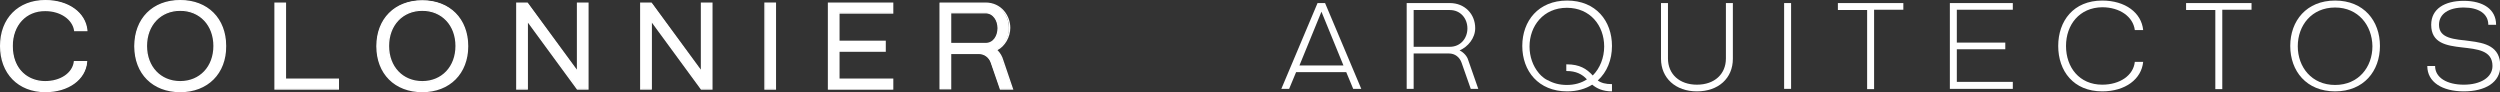 <svg xmlns="http://www.w3.org/2000/svg" xmlns:xlink="http://www.w3.org/1999/xlink" id="Layer_1" x="0px" y="0px" viewBox="0 0 897.5 33.1" xml:space="preserve"><rect x="0" y="0" width="897.5" height="33.1" fill="#333333" stroke="none"/><g>	<g>		<g>			<g>				<path fill="#FFFFFF" d="M4.4,16.5c0,7,4.3,12.9,11.9,12.9c5.7,0,10-3,10.6-7.2h4.3c-0.6,6.2-6.6,10.6-14.9,10.6     c-10.3,0-16-7.3-16-16.3c0-9,5.7-16.3,16-16.3c8.3,0,14.3,4.4,14.9,10.6h-4.3c-0.6-4.1-5-7.2-10.6-7.2C8.7,3.7,4.4,9.6,4.4,16.5     z"></path>				<path fill="#FFFFFF" d="M16.3,33.1C6.5,33.1,0,26.4,0,16.5C0,6.6,6.5,0,16.3,0c8.3,0,14.5,4.5,15.1,10.9l0,0.3h-4.8l0-0.2     c-0.6-4-4.9-7-10.3-7C9.4,3.9,4.6,9.1,4.6,16.5c0,8.7,5.8,12.6,11.6,12.6c5.5,0,9.8-2.9,10.3-7l0-0.2h4.8l0,0.3     C30.8,28.6,24.6,33.1,16.3,33.1z M16.3,0.5C6.9,0.5,0.5,7,0.5,16.5c0,9.6,6.3,16,15.7,16c8,0,13.8-4,14.6-10.1h-3.7     c-0.7,4.3-5.1,7.2-10.8,7.2c-7.2,0-12.2-5.4-12.2-13.1c0-7.7,5-13.1,12.2-13.1c5.6,0,10.1,3,10.8,7.2h3.7     C30.1,4.7,24.1,0.5,16.3,0.5z"></path>			</g>		</g>	</g>	<g>		<g>			<g>				<path fill="#FFFFFF" d="M64.7,32.8c-10.3,0-16.3-7.3-16.3-16.3c0-9,6-16.3,16.3-16.3S81,7.5,81,16.5C81,25.5,75,32.8,64.7,32.8z      M64.7,3.7c-7.7,0-12.2,5.9-12.2,12.9c0,7,4.5,12.9,12.2,12.9s12.2-5.9,12.2-12.9C76.9,9.6,72.4,3.7,64.7,3.7z"></path>				<path fill="#FFFFFF" d="M64.7,33.1c-9.9,0-16.5-6.6-16.5-16.5C48.2,6.6,54.8,0,64.7,0s16.5,6.6,16.5,16.5     C81.3,26.4,74.6,33.1,64.7,33.1z M64.7,0.5c-9.6,0-16,6.4-16,16c0,9.6,6.4,16,16,16s16-6.4,16-16C80.7,7,74.3,0.5,64.7,0.5z      M64.7,29.7c-7.3,0-12.4-5.4-12.4-13.1c0-7.7,5.1-13.1,12.4-13.1c7.3,0,12.5,5.4,12.5,13.1C77.2,24.3,72,29.7,64.7,29.7z      M64.7,3.9c-7,0-11.9,5.2-11.9,12.6c0,7.4,4.9,12.6,11.9,12.6c7,0,11.9-5.2,11.9-12.6C76.6,9.1,71.7,3.9,64.7,3.9z"></path>			</g>		</g>	</g>	<g>		<g>			<g>				<path fill="#FFFFFF" d="M121.4,31.9H98.8V1.1h3.7v27.3h19V31.9z"></path>				<path fill="#FFFFFF" d="M121.7,32.2H98.5V0.9h4.2v27.3h19V32.2z M99.1,31.7h22.1v-2.9h-19V1.4h-3.1V31.7z"></path>			</g>		</g>	</g>	<g>		<g>			<g>				<path fill="#FFFFFF" d="M151.6,32.8c-10.3,0-16.3-7.3-16.3-16.3c0-9,6-16.3,16.3-16.3s16.3,7.3,16.3,16.3     C167.9,25.5,161.9,32.8,151.6,32.8z M151.6,3.7c-7.7,0-12.2,5.9-12.2,12.9c0,7,4.5,12.9,12.2,12.9c7.7,0,12.2-5.9,12.2-12.9     C163.8,9.6,159.3,3.7,151.6,3.7z"></path>				<path fill="#FFFFFF" d="M151.6,33.1c-9.9,0-16.5-6.6-16.5-16.5c0-9.9,6.6-16.5,16.5-16.5c9.9,0,16.5,6.6,16.5,16.5     C168.1,26.4,161.5,33.1,151.6,33.1z M151.6,0.5c-9.6,0-16,6.4-16,16c0,9.6,6.4,16,16,16s16-6.4,16-16     C167.6,7,161.2,0.5,151.6,0.5z M151.6,29.7c-7.3,0-12.4-5.4-12.4-13.1c0-7.7,5.1-13.1,12.4-13.1c7.3,0,12.5,5.4,12.5,13.1     C164.1,24.3,158.9,29.7,151.6,29.7z M151.6,3.9c-7,0-11.9,5.2-11.9,12.6c0,7.4,4.9,12.6,11.9,12.6c7,0,11.9-5.2,11.9-12.6     C163.5,9.1,158.6,3.9,151.6,3.9z"></path>			</g>		</g>	</g>	<g>		<g>			<g>				<path fill="#FFFFFF" d="M207.4,31.9l-18-24.7v24.7h-3.7V1.1h3.7l18,24.7V1.1h3.7v30.8H207.4z"></path>				<path fill="#FFFFFF" d="M211.3,32.2h-4.1l-0.1-0.1l-17.6-24v24.1h-4.2V0.9h4.1L207.1,25V0.9h4.2V32.2z M207.5,31.7h3.2V1.4h-3.1     v25.2L189.2,1.4H186v30.3h3.1V6.4L207.5,31.7z"></path>			</g>		</g>	</g>	<g>		<g>			<g>				<path fill="#FFFFFF" d="M251.9,31.9l-18-24.7v24.7h-3.7V1.1h3.7l18,24.7V1.1h3.7v30.8H251.9z"></path>				<path fill="#FFFFFF" d="M255.8,32.2h-4.1l-0.1-0.1l-17.6-24v24.1h-4.2V0.9h4.1L251.6,25V0.9h4.2V32.2z M252,31.7h3.2V1.4h-3.1     v25.2L233.7,1.4h-3.2v30.3h3.1V6.4L252,31.7z"></path>			</g>		</g>	</g>	<g>		<g>			<g>				<path fill="#FFFFFF" d="M274.7,1.1h3.7v30.8h-3.7V1.1z"></path>				<path fill="#FFFFFF" d="M278.6,32.2h-4.2V0.9h4.2V32.2z M274.9,31.7h3.1V1.4h-3.1V31.7z"></path>			</g>		</g>	</g>	<g>		<g>			<g>				<path fill="#FFFFFF" d="M320.4,28.5v3.5h-23V1.1h23v3.5h-19.3v10.2h16.6v3.5h-16.6v10.1H320.4z"></path>				<path fill="#FFFFFF" d="M320.7,32.2h-23.5V0.9h23.5v4h-19.3v9.7H318v4h-16.6v9.6h19.3V32.2z M297.7,31.7h22.4v-2.9h-19.3V18     h16.6v-2.9h-16.6V4.4h19.3V1.4h-22.4V31.7z"></path>			</g>		</g>	</g>	<g>		<g>			<g>				<path fill="#FFFFFF" d="M357.5,17.9c1.1,1,1.9,2.3,2.3,3.7l3.6,10.3h-4.3l-3.3-9.4c-0.7-2-2.4-3.3-4.5-3.3h-10.2v12.7h-3.7V1.1     h16.2c5.2,0,8.6,4.2,8.6,8.8C362.4,13.3,360.4,16.6,357.5,17.9z M353.8,4.6h-12.6v11.1h12.6c3,0,4.5-2.7,4.5-5.5     C358.3,7.4,356.8,4.6,353.8,4.6z"></path>				<path fill="#FFFFFF" d="M363.8,32.2H359l-3.3-9.6c-0.6-1.9-2.3-3.2-4.3-3.2h-9.9v12.7h-4.2V0.9h16.5c5.6,0,8.9,4.6,8.9,9.1     c0,3.3-1.9,6.6-4.6,8c1,1,1.7,2.2,2.1,3.6L363.8,32.2z M359.4,31.7h3.7l-3.4-9.9c-0.4-1.4-1.2-2.6-2.3-3.6l-0.3-0.3l0.4-0.2     c2.8-1.3,4.7-4.5,4.7-7.7c0-5.4-4.2-8.6-8.3-8.6h-16v30.3h3.1V18.9h10.5c2.2,0,4.1,1.4,4.8,3.5L359.4,31.7z M353.8,16h-12.8V4.4     h12.8c3.1,0,4.8,2.9,4.8,5.8C358.6,13,357.1,16,353.8,16z M341.5,15.4h12.3c2.9,0,4.3-2.7,4.3-5.3c0-2.6-1.5-5.3-4.3-5.3h-12.3     V15.4z"></path>			</g>		</g>	</g>	<g>		<g>			<g>				<path fill="#FFFFFF" d="M488.7,31.9h-2.9l-2.5-6h-18l-2.5,6H460l13-30.8h2.7L488.7,31.9z M482.3,23.5l-7.9-19.3l-7.9,19.3H482.3     z"></path>			</g>		</g>	</g>	<g>		<g>			<g>				<path fill="#FFFFFF" d="M507.5,19.2v12.7H505V1.1h15.5c5.4,0,9.1,4,9.1,9c0,3.6-2.6,6.7-5.6,8c1.3,0.6,2.7,2,3.1,3.5l3.6,10.3     H528l-3.3-9.4c-0.7-2-2.4-3.3-4.5-3.3H507.5z M526.8,10.2c0-3.6-2.5-6.6-6.3-6.6h-13v13.2h13C524.3,16.8,526.8,13.8,526.8,10.2z     "></path>			</g>		</g>	</g>	<g>		<g>			<g>				<path fill="#FFFFFF" d="M622.1,21.1c0,7-5.2,11.7-12.9,11.7c-7.7,0-12.9-4.8-12.9-11.7V1.1h2.5v19.9c0,5.6,4.1,9.4,10.4,9.4     c6.3,0,10.4-3.8,10.4-9.4V1.1h2.5V21.1z"></path>			</g>		</g>	</g>	<g>		<g>			<g>				<path fill="#FFFFFF" d="M640.5,1.1h2.5v30.8h-2.5V1.1z"></path>			</g>		</g>	</g>	<g>		<g>			<g>				<path fill="#FFFFFF" d="M672.8,3.6v28.4h-2.5V3.6h-10.5V1.1h23.5v2.4H672.8z"></path>			</g>		</g>	</g>	<g>		<g>			<g>				<path fill="#FFFFFF" d="M722.6,29.5v2.4H700V1.1h22.6v2.4h-20.1v11.8h17.4v2.4h-17.4v11.7H722.6z"></path>			</g>		</g>	</g>	<g>		<g>			<g>				<path fill="#FFFFFF" d="M741.7,16.5c0,7.7,4.8,13.9,13,13.9c6.3,0,11.2-3.3,11.7-8.2h3c-0.6,6.2-6.4,10.6-14.7,10.6     c-10.3,0-15.8-7.3-15.8-16.3c0-9,5.5-16.3,15.8-16.3c8.3,0,14.1,4.4,14.7,10.6h-3c-0.6-4.8-5.4-8.2-11.7-8.2     C746.5,2.7,741.7,8.9,741.7,16.5z"></path>			</g>		</g>	</g>	<g>		<g>			<g>				<path fill="#FFFFFF" d="M797.8,3.6v28.4h-2.5V3.6h-10.5V1.1h23.5v2.4H797.8z"></path>			</g>		</g>	</g>	<g>		<g>			<g>				<path fill="#FFFFFF" d="M838.3,32.8c-10.3,0-16.1-7.3-16.1-16.3c0-9,5.8-16.3,16.1-16.3c10.3,0,16.1,7.3,16.1,16.3     C854.4,25.5,848.6,32.8,838.3,32.8z M838.3,2.7c-8.4,0-13.4,6.4-13.4,13.9c0,7.5,5,13.9,13.4,13.9c8.4,0,13.4-6.4,13.4-13.9     C851.6,9.1,846.6,2.7,838.3,2.7z"></path>			</g>		</g>	</g>	<g>		<g>			<g>				<path fill="#FFFFFF" d="M875.6,8.9c0,10,22,0.6,22,14.8c0,5.9-5.4,9.1-13.1,9.1s-13.1-3.3-13.1-9.1h2.8c0,4.2,4.3,6.7,10.3,6.7     s10.3-2.6,10.3-6.7c0-11.3-22-1.6-22-14.8c0-5.7,4.8-8.6,11.7-8.6c6.9,0,11.6,3,11.6,8.6h-2.8c0-4-3.5-6.2-8.8-6.2     S875.6,4.9,875.6,8.9z"></path>			</g>		</g>	</g>	<g>		<g>			<g>				<path fill="#FFFFFF" d="M578.7,16.5c0-9-5.8-16.3-16.1-16.3c-10.3,0-16.1,7.3-16.1,16.3c0,9,5.8,16.3,16.1,16.3     c3.6,0,6.6-0.9,9-2.4c1.6,1.3,3.7,2.4,7.1,2.4v-2.6c-2.3,0-3.8-0.4-5.1-1.3C576.9,25.9,578.7,21.5,578.7,16.5z M562.5,23.1     c-0.1,0-0.1,0-0.2,0v2.4c0.1,0,0.1,0,0.2,0c3.2,0,5.5,1.1,7.2,3c-2,1.3-4.4,2-7.2,2c-2.6,0-4.9-0.6-6.8-1.7c0,0-0.1,0-0.1,0     c-1.9-0.9-3.2-2.6-3.2-2.6l0,0c-2.1-2.5-3.3-5.9-3.3-9.5c0-7.4,5-13.9,13.4-13.9c8.4,0,13.4,6.4,13.4,13.9c0,4-1.5,7.8-4.1,10.4     C569.6,24.7,567.1,23.1,562.5,23.1z"></path>			</g>		</g>	</g></g></svg>